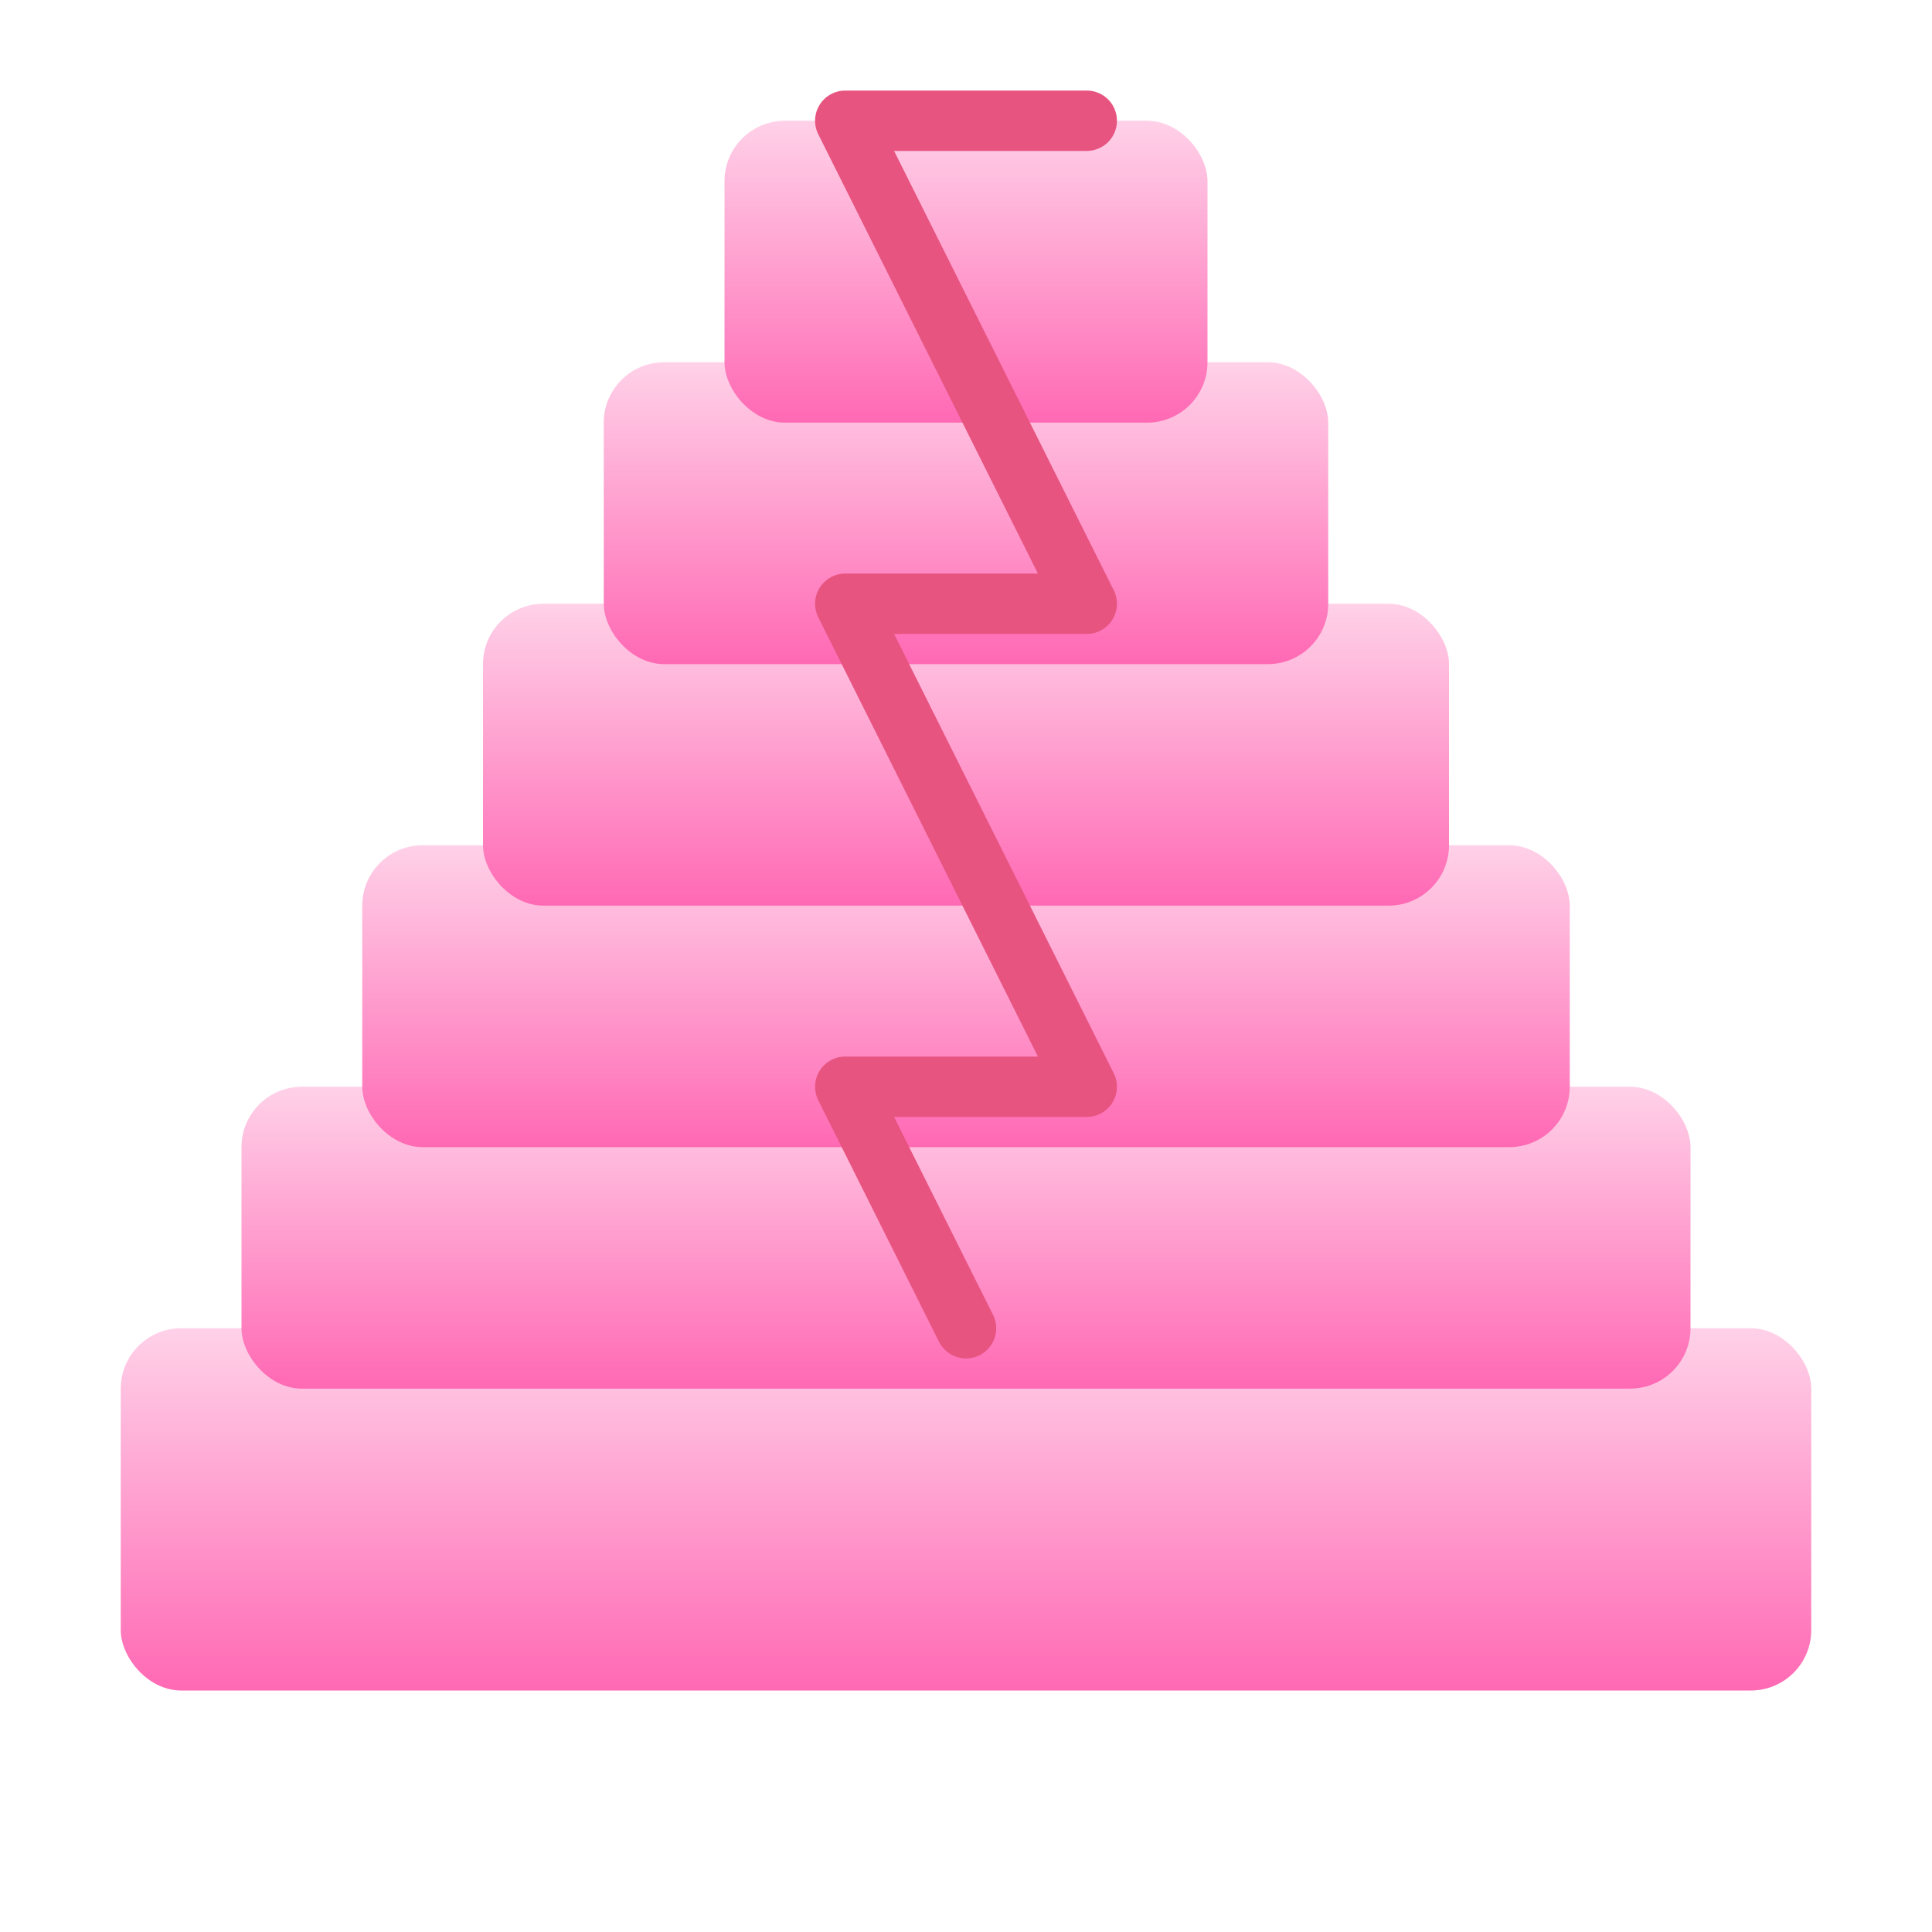 <svg xmlns="http://www.w3.org/2000/svg" viewBox="0 0 64 64" width="64" height="64">
  <defs>
    <linearGradient id="zigguratGrad" x1="0%" y1="0%" x2="0%" y2="100%">
      <stop offset="0%" stop-color="#FFD1E8"/>
      <stop offset="100%" stop-color="#FF69B4"/>
    </linearGradient>
  </defs>
  <rect x="4" y="44" width="56" height="12" rx="2" fill="url(#zigguratGrad)"/>
  <rect x="8" y="36" width="48" height="10" rx="2" fill="url(#zigguratGrad)"/>
  <rect x="12" y="28" width="40" height="10" rx="2" fill="url(#zigguratGrad)"/>
  <rect x="16" y="20" width="32" height="10" rx="2" fill="url(#zigguratGrad)"/>
  <rect x="20" y="12" width="24" height="10" rx="2" fill="url(#zigguratGrad)"/>
  <rect x="24" y="4" width="16" height="10" rx="2" fill="url(#zigguratGrad)"/>
  <path d="M32 44 L28 36 L36 36 L32 28 L28 20 L36 20 L32 12 L28 4 L36 4" 
        fill="none" stroke="#E75480" stroke-width="2" stroke-linecap="round" stroke-linejoin="round"/>
</svg>
